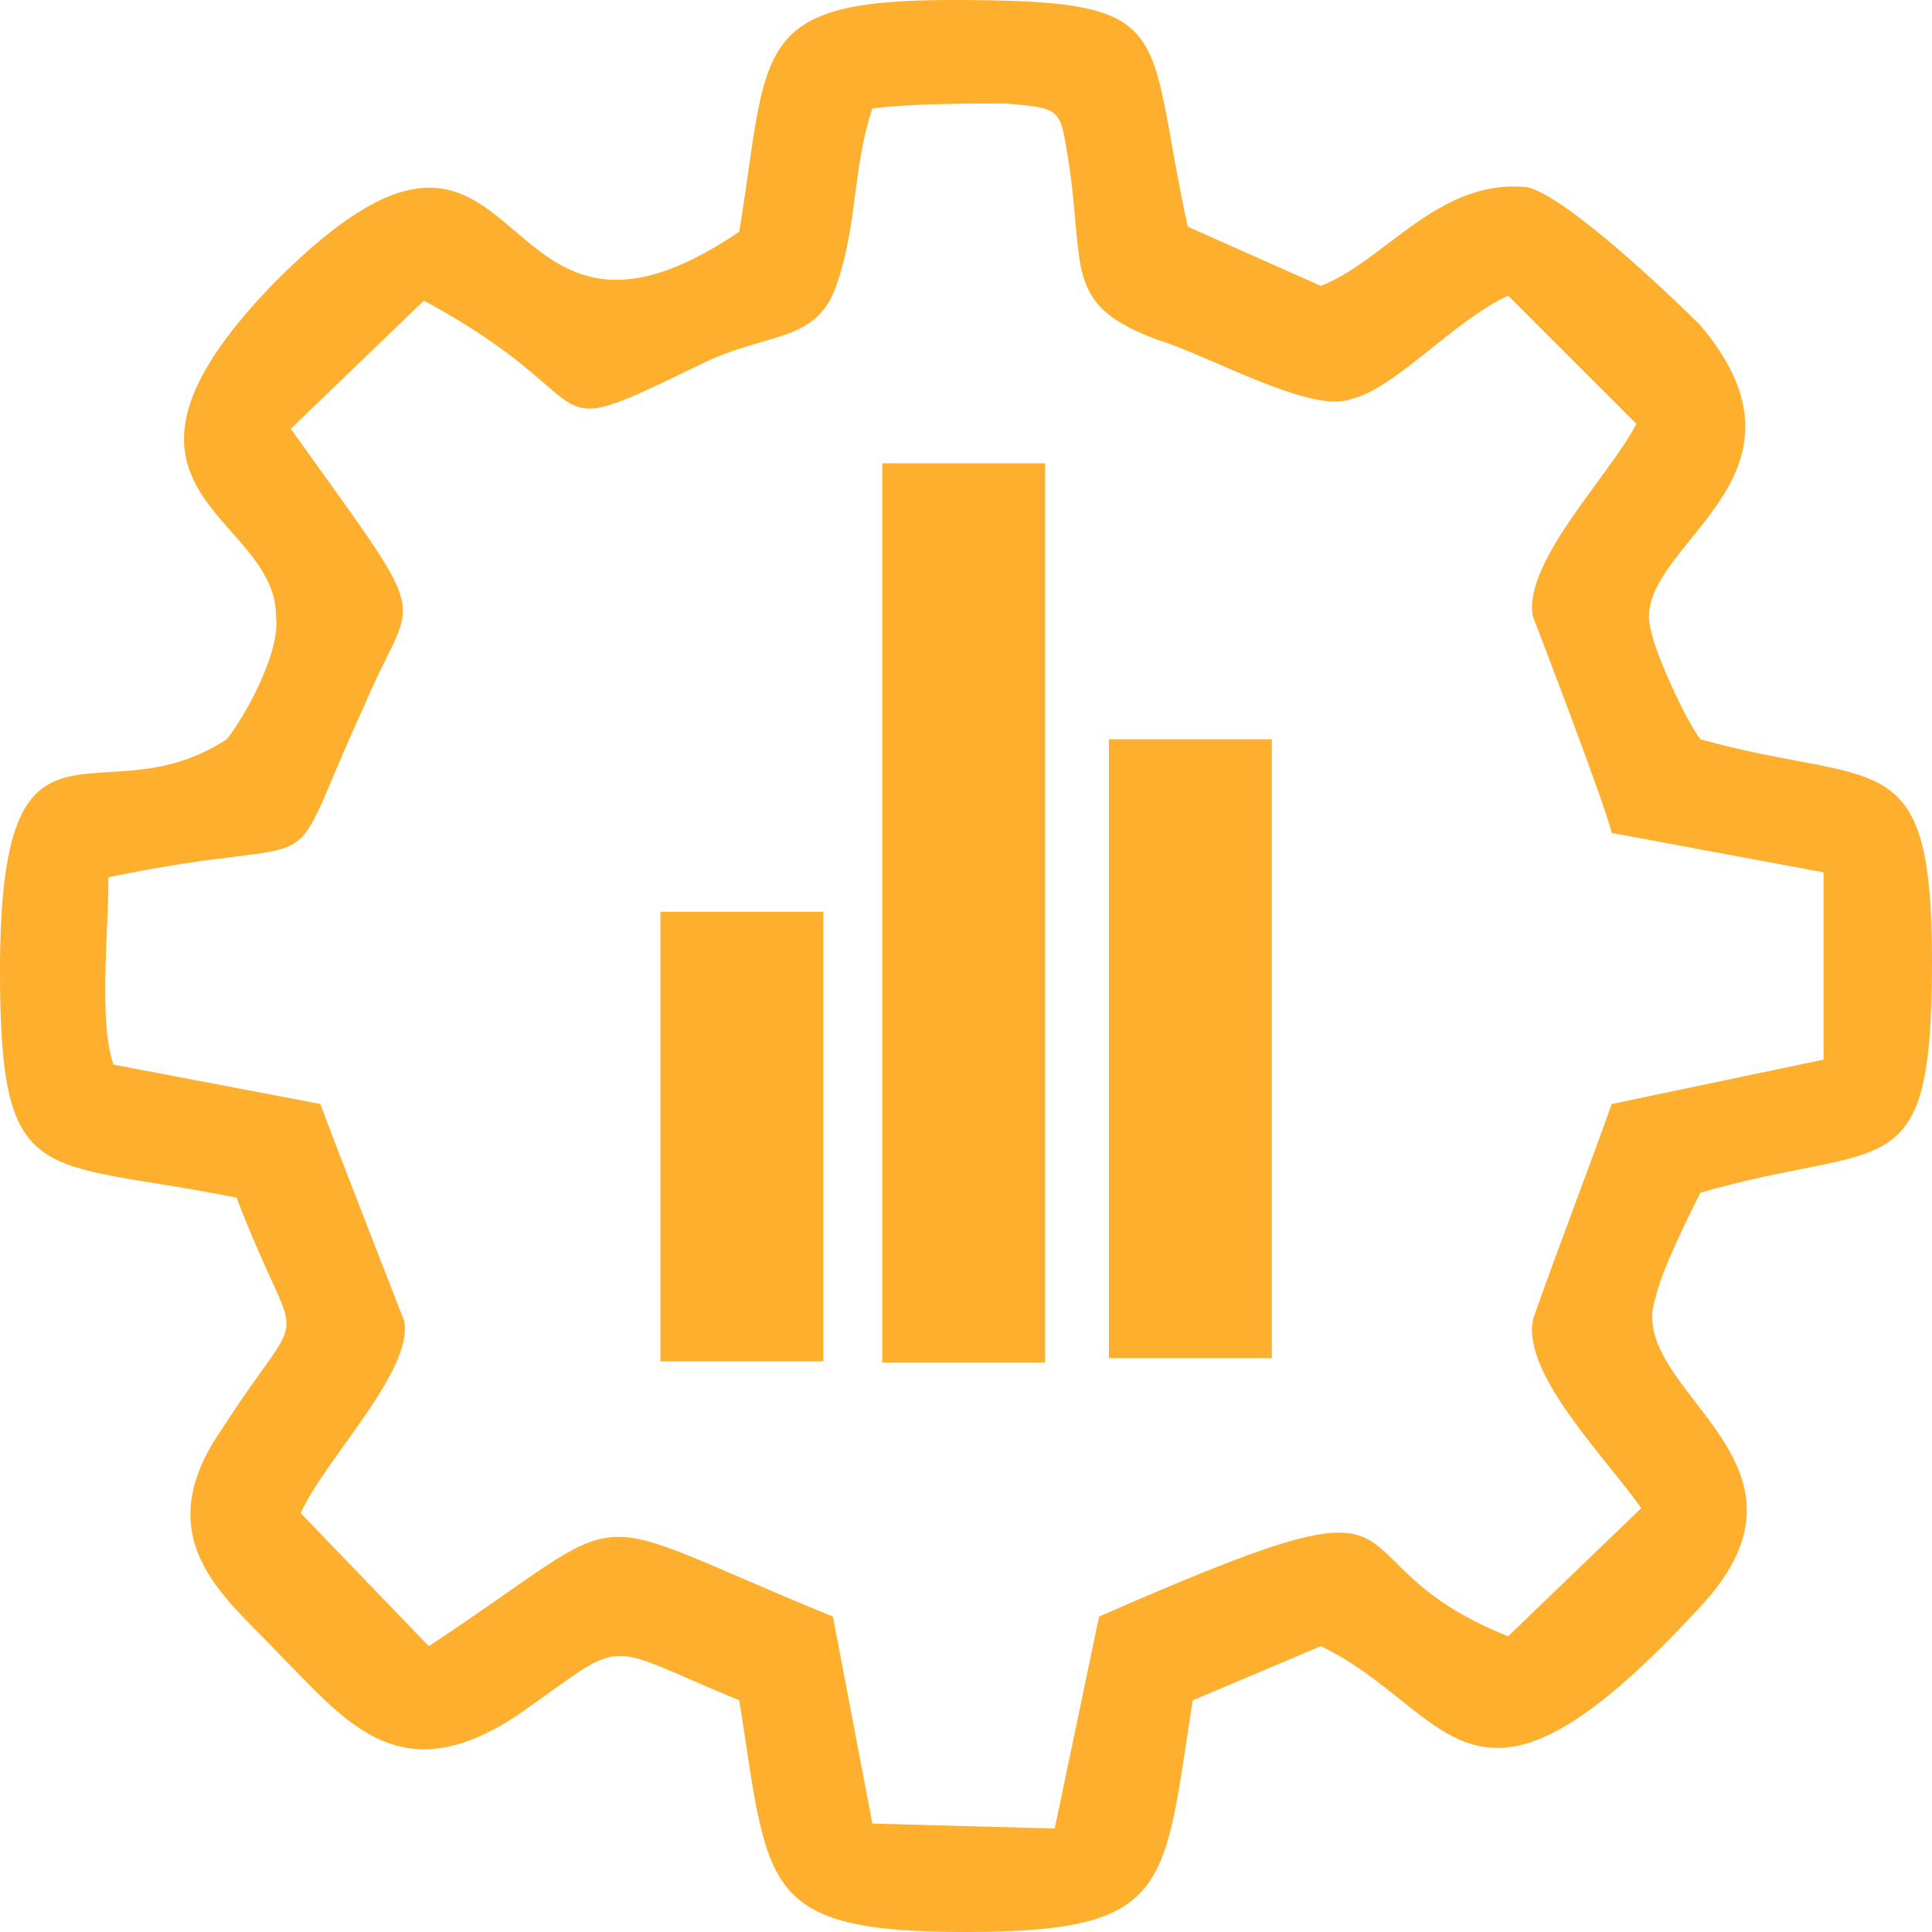 <?xml version="1.0" encoding="UTF-8"?>
<!DOCTYPE svg PUBLIC "-//W3C//DTD SVG 1.1//EN" "http://www.w3.org/Graphics/SVG/1.1/DTD/svg11.dtd">
<!-- Creator: CorelDRAW X8 -->
<svg xmlns="http://www.w3.org/2000/svg" xml:space="preserve" width="324px" height="324px" version="1.1" shape-rendering="geometricPrecision" text-rendering="geometricPrecision" image-rendering="optimizeQuality" fill-rule="evenodd" clip-rule="evenodd" viewBox="0 0 392 392" xmlns:xlink="http://www.w3.org/1999/xlink">
 <g id="Layer_x0020_1">
  <g id="_2255998732400">
   <path fill="#FFAF2E" d="M86 61c39,21 21,30 56,13 14,-7 24,-4 28,-17 4,-12 3,-23 7,-35 8,-1 19,-1 27,-1 12,1 11,1 13,13 3,21 -1,28 18,35 10,3 31,15 39,12 9,-2 21,-16 32,-21l26 26c-5,10 -23,28 -21,39 0,0 15,39 16,44l43 8 0 38 -43 9c-2,6 -16,43 -16,44 -2,11 15,28 22,38l-27 26c-40,-16 -10,-36 -83,-4l-9 43 -37 -1 -8 -42c-54,-22 -38,-23 -82,6l-26 -27c5,-11 23,-29 21,-39 0,0 -16,-41 -17,-44l-42 -8c-3,-9 -1,-26 -1,-38 48,-10 34,4 52,-35 10,-24 15,-14 -15,-56l27 -26zm64 -14c-53,36 -41,-43 -94,10 -42,43 0,47 0,68 1,7 -6,20 -10,25 -26,17 -46,-12 -46,47 0,45 8,38 48,46 13,34 15,19 -3,47 -16,23 2,35 12,46 13,13 24,28 48,12 23,-16 16,-15 45,-3 6,38 4,47 46,47 42,0 40,-9 46,-47l26 -11c27,13 30,43 77,-8 28,-30 -16,-44 -9,-63 1,-5 7,-17 9,-21 38,-11 47,0 47,-47 0,-45 -11,-35 -47,-45 -3,-4 -9,-17 -10,-22 -5,-17 37,-30 10,-62 -6,-6 -27,-26 -35,-28 -18,-2 -29,15 -42,20l-27 -12c-9,-41 -1,-46 -48,-46 -41,0 -37,10 -43,47z"/>
   <g>
    <rect fill="#FFAF2E" x="134" y="185" width="33.055" height="91.225"/>
    <rect fill="#FFAF2E" x="179" y="94" width="33.055" height="182.45"/>
    <rect fill="#FFAF2E" x="225" y="150" width="33.055" height="125.557"/>
   </g>
  </g>
 </g>
</svg>